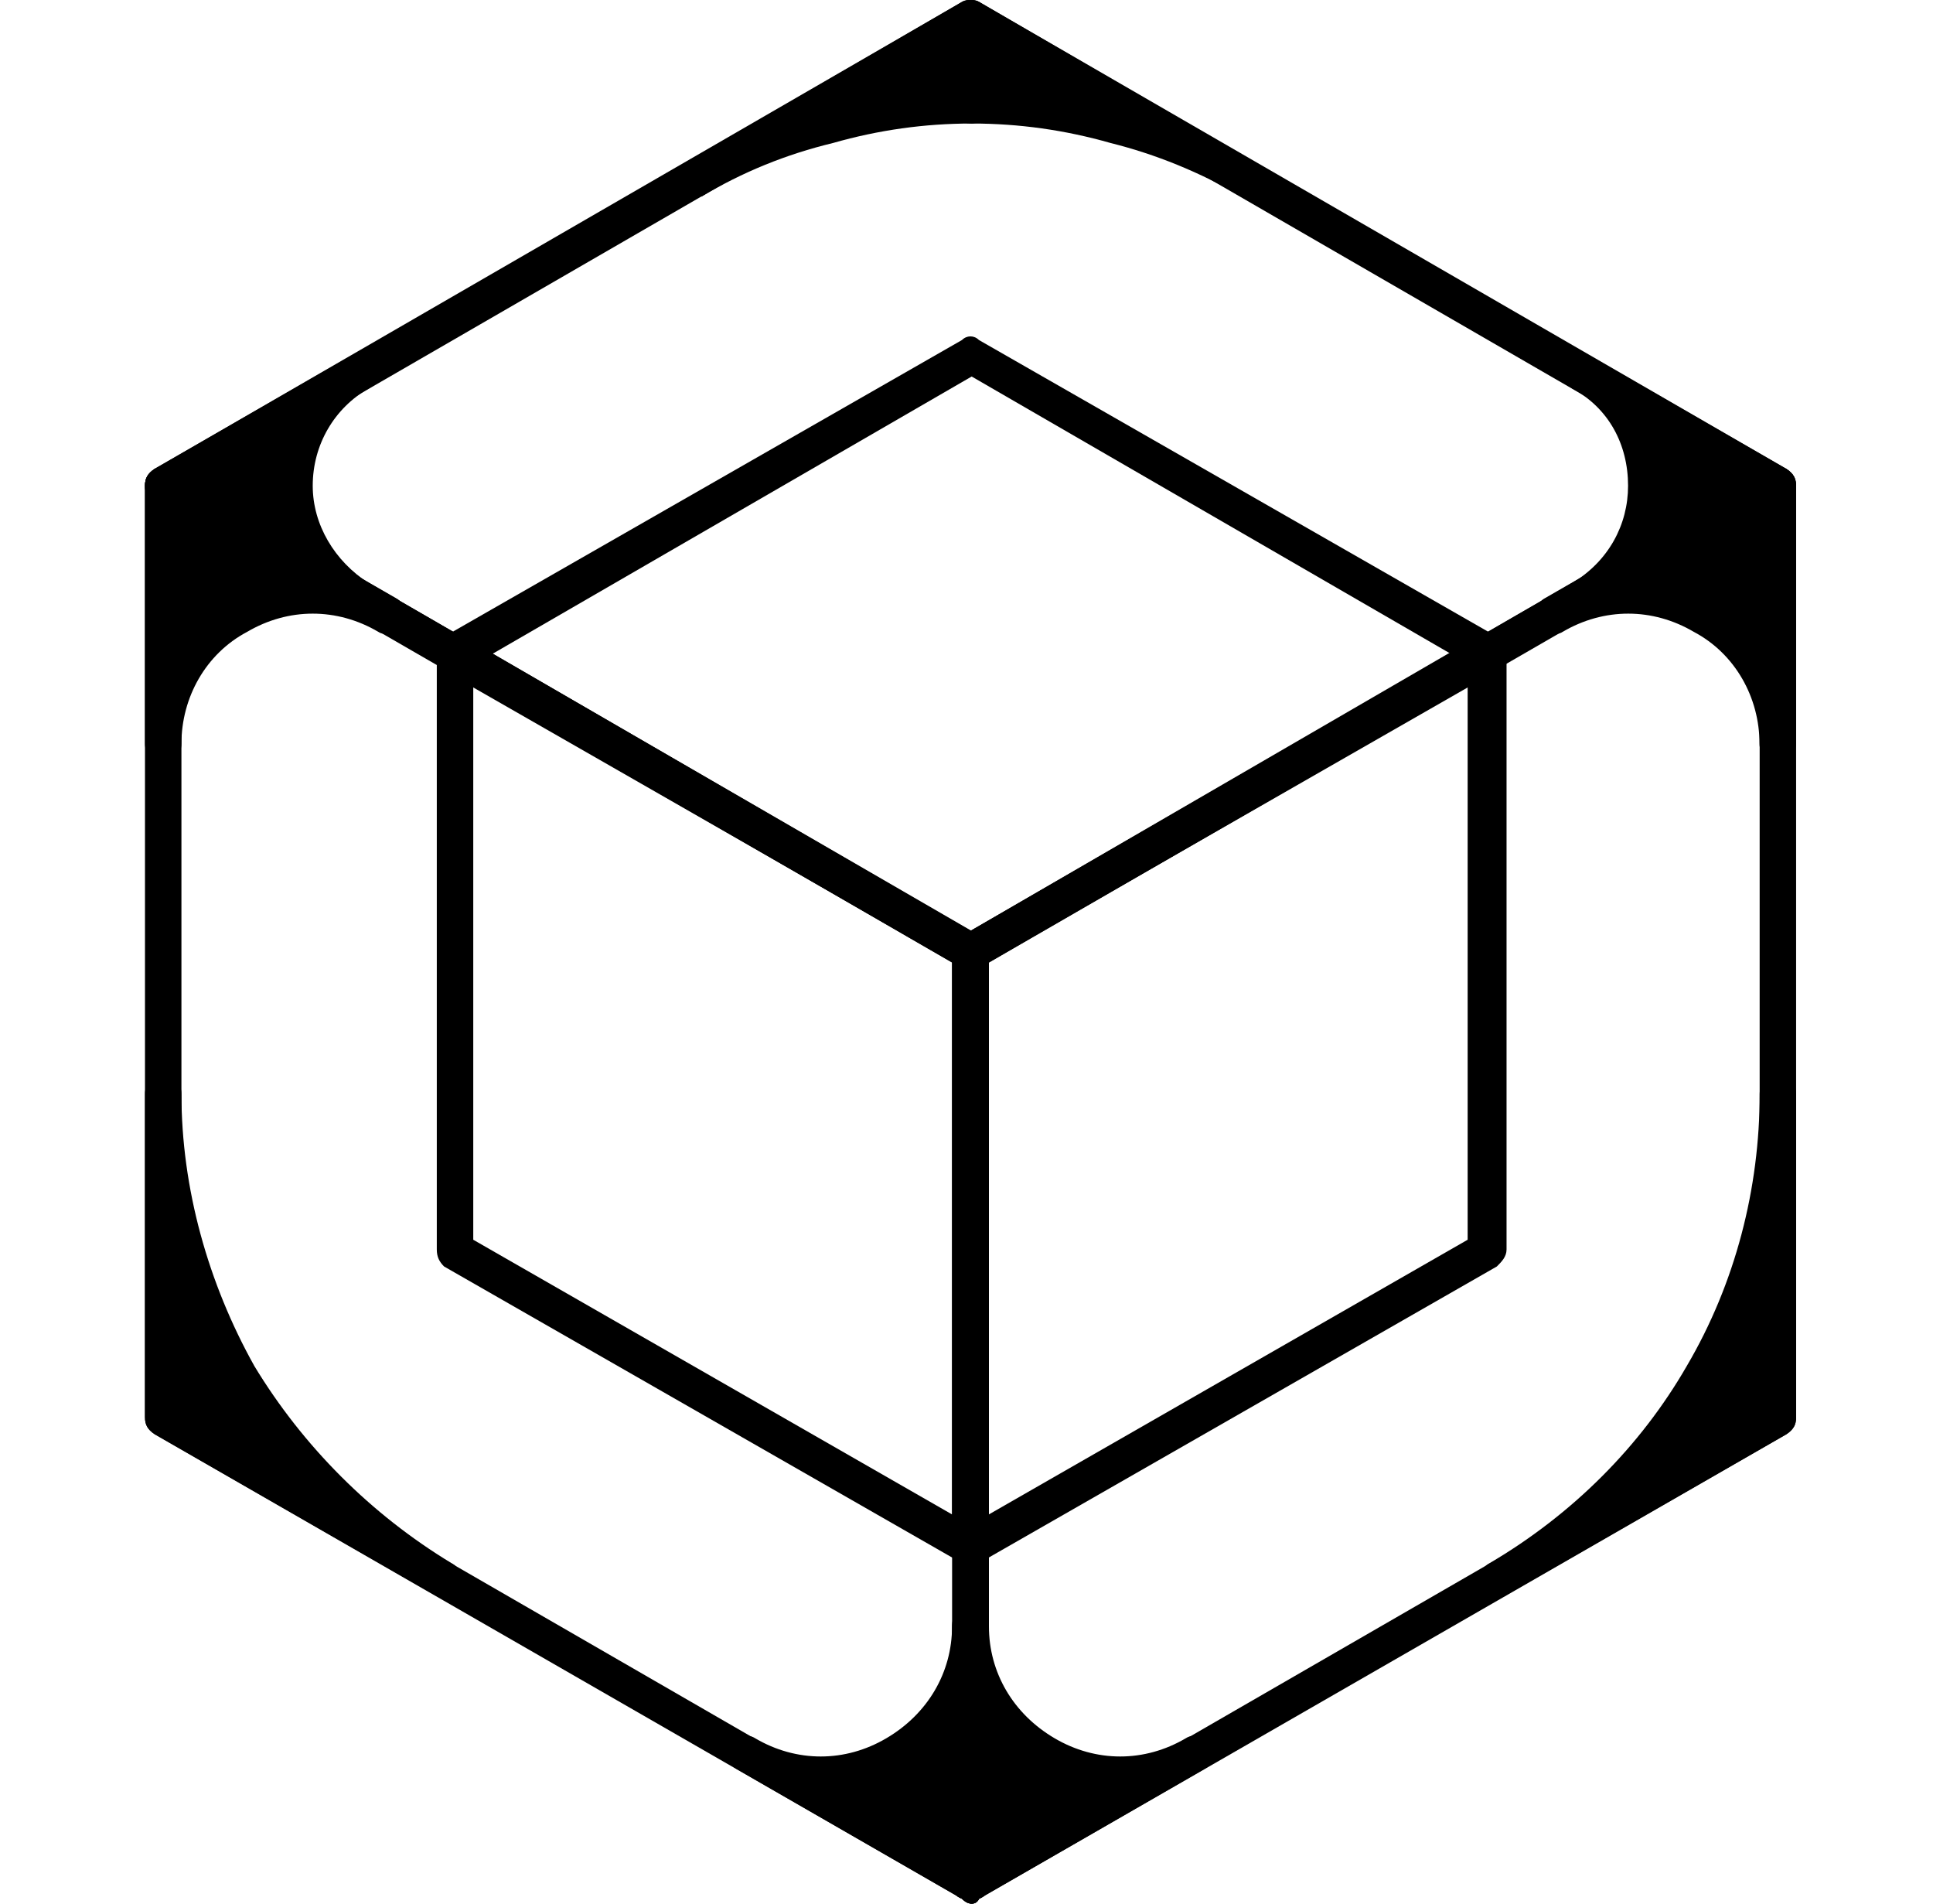 <svg width="65" height="64" viewBox="0 0 65 64" fill="none" xmlns="http://www.w3.org/2000/svg">
<g id="Illustration">
<g id="&#60;Group&#62;">
<g id="&#60;Group&#62;_2">
<path id="&#60;Compound Path&#62;" fill-rule="evenodd" clip-rule="evenodd" d="M32.681 64.001C32.572 64.001 32.463 63.946 32.354 63.837C32.109 63.756 32.027 63.592 32.027 63.347V31.953C32.027 31.79 32.109 31.545 32.354 31.463L59.498 15.766C59.661 15.684 59.907 15.684 60.07 15.766C60.315 15.93 60.397 16.093 60.397 16.338V47.65C60.397 47.895 60.315 48.059 60.07 48.222L32.927 63.837C32.872 63.946 32.791 64.001 32.681 64.001ZM33.254 32.362V62.284L59.171 47.323V17.401L33.254 32.362Z" fill="black"/>
</g>
<g id="&#60;Group&#62;_3">
<path id="&#60;Path&#62;" d="M32.681 32.604C32.436 32.604 32.191 32.522 32.109 32.277C31.946 32.032 32.027 31.623 32.354 31.459L58.517 16.335L32.354 1.21C32.027 1.047 31.946 0.638 32.109 0.311C32.273 0.066 32.681 -0.098 32.927 0.066L60.07 15.762C60.315 15.926 60.397 16.09 60.397 16.335C60.397 16.58 60.315 16.744 60.07 16.825L32.927 32.522C32.872 32.577 32.79 32.604 32.681 32.604Z" fill="black"/>
</g>
<g id="&#60;Group&#62;_4">
<g id="&#60;Group&#62;_5">
<path id="&#60;Compound Path&#62;_2" fill-rule="evenodd" clip-rule="evenodd" d="M32.674 52.635C32.565 52.635 32.456 52.608 32.347 52.553L14.933 42.579C14.769 42.416 14.688 42.252 14.688 42.007V21.977C14.688 21.732 14.769 21.569 14.933 21.405C15.178 21.323 15.423 21.323 15.587 21.405L32.919 31.461C33.165 31.543 33.246 31.788 33.246 31.951V52.063C33.246 52.226 33.165 52.471 32.919 52.553C32.865 52.608 32.783 52.635 32.674 52.635ZM15.914 41.68L32.02 50.918V32.36L15.914 23.04V41.68Z" fill="black"/>
</g>
<g id="&#60;Group&#62;_6">
<path id="&#60;Compound Path&#62;_3" fill-rule="evenodd" clip-rule="evenodd" d="M32.674 52.635C32.565 52.635 32.456 52.608 32.347 52.553C32.101 52.471 32.02 52.226 32.02 52.063V31.951C32.02 31.788 32.101 31.543 32.347 31.461L49.679 21.405C49.924 21.323 50.088 21.323 50.333 21.405C50.497 21.569 50.66 21.732 50.66 21.977V42.007C50.66 42.252 50.497 42.416 50.333 42.579L32.919 52.553C32.864 52.608 32.783 52.635 32.674 52.635ZM33.246 32.36V50.918L49.352 41.68V23.04L33.246 32.36Z" fill="black"/>
</g>
<g id="&#60;Group&#62;_7">
<path id="&#60;Compound Path&#62;_4" fill-rule="evenodd" clip-rule="evenodd" d="M32.674 32.606C32.565 32.606 32.456 32.578 32.347 32.524L14.933 22.55C14.769 22.387 14.688 22.223 14.688 21.978C14.688 21.733 14.769 21.569 14.933 21.405L32.347 11.432C32.511 11.268 32.756 11.268 32.919 11.432L50.334 21.405C50.497 21.569 50.661 21.733 50.661 21.978C50.661 22.223 50.497 22.387 50.334 22.55L32.919 32.524C32.865 32.578 32.783 32.606 32.674 32.606ZM16.568 21.978L32.674 31.298L48.78 21.978L32.674 12.658L16.568 21.978Z" fill="black"/>
</g>
</g>
<g id="&#60;Group&#62;_8">
<path id="&#60;Path&#62;_2" d="M59.824 36.771C59.824 40.123 58.925 43.393 57.289 46.173C55.654 49.034 53.283 51.405 50.422 53.122L55.082 50.342L59.824 47.644V42.248V36.771Z" fill="black"/>
<path id="&#60;Compound Path&#62;_5" fill-rule="evenodd" clip-rule="evenodd" d="M50.424 53.693C50.178 53.693 49.933 53.611 49.851 53.366C49.688 53.121 49.77 52.712 50.097 52.549C52.876 50.914 55.166 48.625 56.719 45.927C58.354 43.147 59.172 39.959 59.172 36.77C59.172 36.443 59.417 36.198 59.826 36.198C60.153 36.198 60.398 36.443 60.398 36.77V47.644C60.398 47.889 60.316 48.052 60.071 48.216L50.669 53.611C50.614 53.666 50.533 53.693 50.424 53.693ZM59.172 43.638C58.79 44.619 58.327 45.572 57.782 46.499C57.291 47.425 56.692 48.297 55.983 49.115L59.172 47.316V43.638Z" fill="black"/>
</g>
<g id="&#60;Group&#62;_9">
<path id="&#60;Path&#62;_3" d="M37.34 3.333L34.969 2.025L32.68 0.635V2.107V3.579C34.315 3.579 35.923 3.769 37.503 4.151C39.084 4.587 40.61 5.241 42.082 6.113L39.711 4.723L37.34 3.333Z" fill="black"/>
<path id="&#60;Compound Path&#62;_6" fill-rule="evenodd" clip-rule="evenodd" d="M42.084 6.687C41.974 6.687 41.865 6.66 41.757 6.605C40.339 5.788 38.868 5.188 37.342 4.807C35.815 4.371 34.262 4.153 32.681 4.153C32.273 4.153 32.027 3.907 32.027 3.58V0.637C32.027 0.392 32.109 0.228 32.354 0.065C32.518 -0.017 32.763 -0.017 32.927 0.065L42.329 5.542C42.656 5.706 42.738 6.115 42.574 6.36C42.492 6.605 42.247 6.687 42.084 6.687ZM33.254 2.926C34.126 2.981 34.971 3.062 35.788 3.172L33.254 1.7V2.926Z" fill="black"/>
</g>
<g id="&#60;Group&#62;_10">
<path id="&#60;Path&#62;_4" d="M52.297 20.67C53.932 19.689 55.812 19.852 57.284 20.67C58.756 21.488 59.819 23.041 59.819 25.003V20.67V16.337L56.058 18.462L52.297 20.67Z" fill="black"/>
<path id="&#60;Compound Path&#62;_7" fill-rule="evenodd" clip-rule="evenodd" d="M59.82 25.658C59.411 25.658 59.166 25.331 59.166 25.004C59.166 23.451 58.349 21.979 56.959 21.244C55.569 20.426 53.934 20.426 52.544 21.244C52.299 21.407 51.89 21.244 51.726 20.998C51.563 20.671 51.645 20.263 51.972 20.099L59.493 15.766C59.657 15.684 59.902 15.684 60.066 15.766C60.311 15.93 60.392 16.093 60.392 16.338V25.004C60.392 25.331 60.147 25.658 59.82 25.658ZM55.651 19.445C56.305 19.554 56.959 19.772 57.613 20.099C58.212 20.481 58.73 20.944 59.166 21.489V17.401L55.651 19.445Z" fill="black"/>
</g>
<g id="&#60;Group&#62;_11">
<path id="&#60;Path&#62;_5" d="M40.201 59.01C38.484 59.992 36.604 59.828 35.132 59.01C33.661 58.111 32.68 56.558 32.68 54.677V59.01V63.343L36.441 61.136L40.201 59.01Z" fill="black"/>
<path id="&#60;Compound Path&#62;_8" fill-rule="evenodd" clip-rule="evenodd" d="M32.681 63.998C32.572 63.998 32.463 63.944 32.354 63.835C32.109 63.753 32.027 63.59 32.027 63.344V54.678C32.027 54.27 32.273 54.024 32.681 54.024C33.008 54.024 33.254 54.27 33.254 54.678C33.254 56.232 34.071 57.622 35.461 58.439C36.851 59.257 38.486 59.257 39.876 58.439C40.121 58.276 40.53 58.357 40.694 58.684C40.857 59.011 40.775 59.338 40.448 59.502L32.927 63.835C32.872 63.944 32.791 63.998 32.681 63.998ZM33.254 58.194V62.282L36.769 60.238C36.115 60.129 35.461 59.883 34.807 59.502C34.208 59.175 33.69 58.739 33.254 58.194Z" fill="black"/>
</g>
<g id="&#60;Group&#62;_12">
<path id="&#60;Path&#62;_6" d="M53.193 20.093L56.464 18.213L59.816 16.332L56.464 14.452L53.193 12.49C54.665 13.389 55.401 14.861 55.401 16.332C55.401 17.804 54.665 19.276 53.193 20.093Z" fill="black"/>
<path id="&#60;Compound Path&#62;_9" fill-rule="evenodd" clip-rule="evenodd" d="M53.193 20.746C52.947 20.746 52.784 20.665 52.62 20.419C52.457 20.092 52.62 19.765 52.866 19.602C54.092 18.866 54.746 17.64 54.746 16.331C54.746 14.941 54.092 13.715 52.866 13.061C52.62 12.898 52.457 12.489 52.62 12.162C52.866 11.916 53.193 11.835 53.52 11.998L60.06 15.759C60.306 15.923 60.387 16.086 60.387 16.331C60.387 16.577 60.306 16.74 60.06 16.822L53.52 20.665C53.411 20.719 53.302 20.746 53.193 20.746ZM55.809 14.696C55.973 15.241 56.054 15.786 56.054 16.331C56.054 16.877 55.973 17.394 55.809 17.885L58.507 16.331L55.809 14.696Z" fill="black"/>
</g>
<g id="&#60;Group&#62;_13">
<path id="&#60;Compound Path&#62;_10" fill-rule="evenodd" clip-rule="evenodd" d="M32.672 64.001C32.563 64.001 32.454 63.946 32.345 63.837L5.202 48.222C4.957 48.059 4.875 47.895 4.875 47.65V16.338C4.875 16.093 4.957 15.93 5.202 15.766C5.366 15.684 5.611 15.684 5.774 15.766L32.918 31.463C33.163 31.545 33.245 31.79 33.245 31.953V63.347C33.245 63.592 33.163 63.756 32.918 63.837C32.863 63.946 32.782 64.001 32.672 64.001ZM6.101 47.323L32.018 62.284V32.362L6.101 17.401V47.323Z" fill="black"/>
</g>
<g id="&#60;Group&#62;_14">
<path id="&#60;Path&#62;_7" d="M32.672 32.604C32.563 32.604 32.454 32.577 32.345 32.522L5.202 16.825C4.957 16.744 4.875 16.58 4.875 16.335C4.875 16.09 4.957 15.926 5.202 15.762L32.345 0.066C32.591 -0.098 32.999 0.066 33.163 0.311C33.327 0.638 33.245 1.047 32.918 1.21L6.755 16.335L32.918 31.459C33.245 31.623 33.327 32.032 33.163 32.277C33.081 32.522 32.836 32.604 32.672 32.604Z" fill="black"/>
</g>
<g id="&#60;Group&#62;_15">
<path id="&#60;Path&#62;_8" d="M5.527 36.771C5.527 40.123 6.427 43.393 7.98 46.173C9.615 49.034 11.986 51.405 14.929 53.122L10.188 50.342L5.527 47.644V42.248V36.771Z" fill="black"/>
<path id="&#60;Compound Path&#62;_11" fill-rule="evenodd" clip-rule="evenodd" d="M14.931 53.693C14.822 53.693 14.713 53.666 14.604 53.611L5.202 48.216C4.957 48.052 4.875 47.889 4.875 47.644V36.77C4.875 36.443 5.12 36.198 5.529 36.198C5.856 36.198 6.101 36.443 6.101 36.77C6.101 39.959 7.001 43.147 8.554 45.927C10.189 48.625 12.478 50.914 15.176 52.549C15.503 52.712 15.585 53.121 15.422 53.366C15.34 53.611 15.095 53.693 14.931 53.693ZM6.101 47.316L9.29 49.115C8.581 48.297 7.982 47.425 7.491 46.499C6.946 45.572 6.483 44.619 6.101 43.638V47.316Z" fill="black"/>
</g>
<g id="&#60;Group&#62;_16">
<path id="&#60;Path&#62;_9" d="M27.93 3.333L30.301 2.025L32.672 0.635V2.107V3.579C31.037 3.579 29.429 3.769 27.848 4.151C26.213 4.587 24.687 5.241 23.27 6.113L25.559 4.723L27.93 3.333Z" fill="black"/>
<path id="&#60;Compound Path&#62;_12" fill-rule="evenodd" clip-rule="evenodd" d="M23.271 6.687C23.026 6.687 22.781 6.605 22.699 6.36C22.535 6.115 22.617 5.706 22.944 5.542L32.346 0.065C32.51 -0.017 32.755 -0.017 32.919 0.065C33.164 0.228 33.246 0.392 33.246 0.637V3.58C33.246 3.907 33 4.153 32.673 4.153C31.093 4.153 29.539 4.371 28.013 4.807C26.433 5.188 24.961 5.788 23.598 6.605H23.517C23.462 6.66 23.38 6.687 23.271 6.687ZM32.019 1.7L29.485 3.172C30.302 3.062 31.147 2.981 32.019 2.926V1.7Z" fill="black"/>
</g>
<g id="&#60;Group&#62;_17">
<path id="&#60;Path&#62;_10" d="M13.049 20.67C11.332 19.689 9.452 19.852 7.98 20.67C6.508 21.488 5.527 23.041 5.527 25.003V20.67V16.337L9.288 18.462L13.049 20.67Z" fill="black"/>
<path id="&#60;Compound Path&#62;_13" fill-rule="evenodd" clip-rule="evenodd" d="M5.529 25.658C5.12 25.658 4.875 25.331 4.875 25.004V16.338C4.875 16.093 4.957 15.93 5.202 15.766C5.366 15.684 5.611 15.684 5.774 15.766L13.296 20.099C13.623 20.263 13.705 20.671 13.541 20.998C13.378 21.244 12.969 21.407 12.724 21.244C11.334 20.426 9.699 20.426 8.309 21.244C6.919 21.979 6.101 23.451 6.101 25.004C6.101 25.331 5.856 25.658 5.529 25.658ZM6.101 17.401V21.489C6.537 20.944 7.055 20.481 7.655 20.099C8.309 19.772 8.963 19.554 9.617 19.445L6.101 17.401Z" fill="black"/>
</g>
<g id="&#60;Group&#62;_18">
<path id="&#60;Path&#62;_11" d="M25.145 59.01C26.78 59.992 28.66 59.828 30.132 59.01C31.603 58.111 32.666 56.558 32.666 54.677V59.01V63.343L28.905 61.136L25.145 59.01Z" fill="black"/>
<path id="&#60;Compound Path&#62;_14" fill-rule="evenodd" clip-rule="evenodd" d="M32.668 63.998C32.559 63.998 32.45 63.944 32.341 63.835L24.819 59.502C24.492 59.338 24.41 59.011 24.574 58.684C24.738 58.357 25.146 58.276 25.392 58.439C26.781 59.257 28.417 59.257 29.806 58.439C31.196 57.622 32.014 56.232 32.014 54.678C32.014 54.27 32.259 54.024 32.668 54.024C32.995 54.024 33.24 54.27 33.24 54.678V63.344C33.24 63.59 33.158 63.753 32.913 63.835C32.859 63.944 32.777 63.998 32.668 63.998ZM28.498 60.238L32.014 62.282V58.194C31.578 58.739 31.06 59.175 30.46 59.502C29.806 59.883 29.152 60.129 28.498 60.238Z" fill="black"/>
</g>
<g id="&#60;Group&#62;_19">
<path id="&#60;Path&#62;_12" d="M12.068 20.093L8.798 18.213L5.527 16.332L8.798 14.452L12.068 12.49C10.596 13.389 9.86 14.861 9.86 16.332C9.86 17.804 10.596 19.276 12.068 20.093Z" fill="black"/>
<path id="&#60;Compound Path&#62;_15" fill-rule="evenodd" clip-rule="evenodd" d="M12.07 20.746C11.961 20.746 11.852 20.719 11.743 20.665L5.202 16.822C4.957 16.74 4.875 16.577 4.875 16.331C4.875 16.086 4.957 15.923 5.202 15.759L11.743 11.998C12.07 11.835 12.478 11.916 12.642 12.162C12.806 12.489 12.724 12.898 12.397 13.061C11.252 13.715 10.516 14.941 10.516 16.331C10.516 17.64 11.252 18.866 12.397 19.602C12.724 19.765 12.806 20.092 12.642 20.419C12.478 20.665 12.315 20.746 12.07 20.746ZM6.755 16.331L9.535 17.885C9.372 17.394 9.29 16.877 9.29 16.331C9.29 15.786 9.372 15.241 9.535 14.696L6.755 16.331Z" fill="black"/>
</g>
</g>
</g>
</svg>
